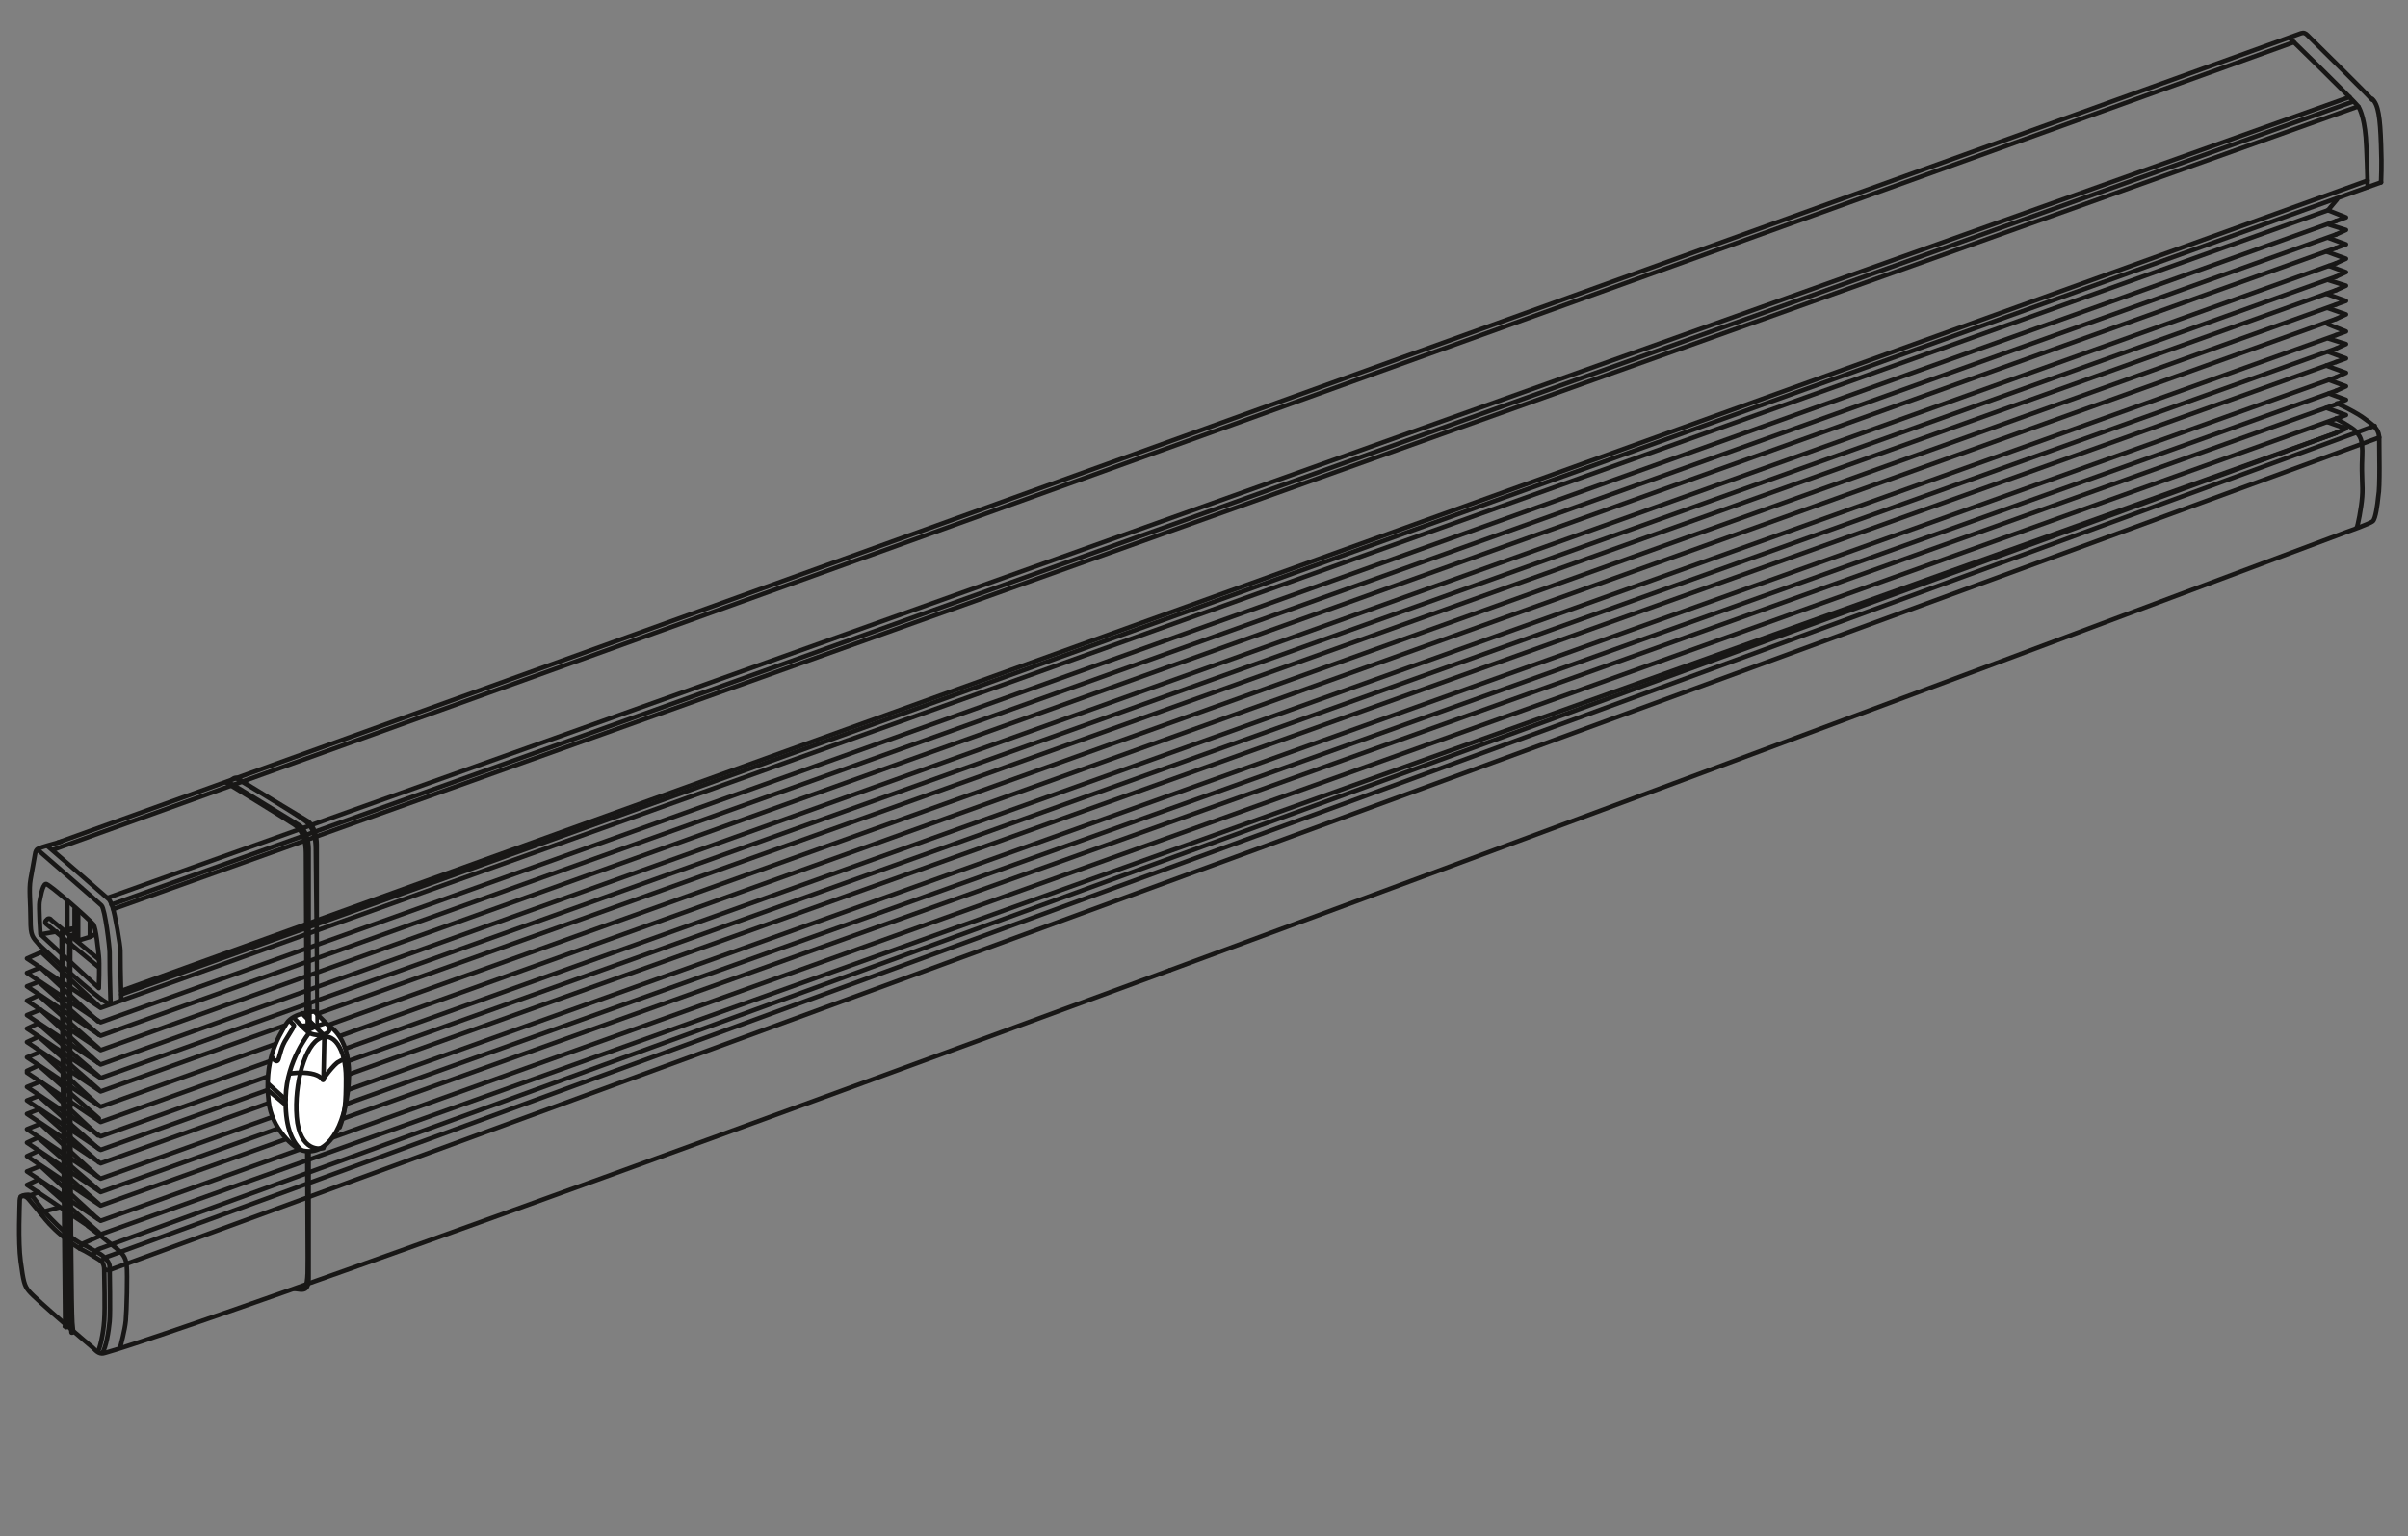 <?xml version="1.0" encoding="utf-8"?>
<!-- Generator: $$$/GeneralStr/196=Adobe Illustrator 27.6.0, SVG Export Plug-In . SVG Version: 6.00 Build 0)  -->
<svg version="1.1" id="Ebene_2_1_" xmlns="http://www.w3.org/2000/svg" xmlns:xlink="http://www.w3.org/1999/xlink" x="0px" y="0px"
	 width="268px" height="171px" viewBox="0 0 268 171" enable-background="new 0 0 268 171" xml:space="preserve">
<rect x="0" y="0" width="268" height="171" fill="#808080" stroke="none"/>
<g display="none">
	<g display="inline">
		
			<path fill="none" stroke="#181716" stroke-width="0.5" stroke-linecap="round" stroke-linejoin="round" stroke-miterlimit="10" d="
			M259.6,14.3"/>
	</g>
	<g display="inline">
		<g>
			
				<path fill="none" stroke="#181716" stroke-width="0.5" stroke-linecap="round" stroke-linejoin="round" stroke-miterlimit="10" d="
				M8.2,101.7"/>
		</g>
		
			<path fill="none" stroke="#181716" stroke-width="0.5" stroke-linecap="round" stroke-linejoin="round" stroke-miterlimit="10" d="
			M15.6,101.8"/>
	</g>
	
		<path display="inline" fill="none" stroke="#181716" stroke-width="0.5" stroke-linecap="round" stroke-linejoin="round" stroke-miterlimit="10" d="
		M11.2,108.1c0.1,1.9,0.1,4.5,0.1,4.8"/>
	
		<path display="inline" fill="none" stroke="#181716" stroke-width="0.5" stroke-linecap="round" stroke-linejoin="round" stroke-miterlimit="10" d="
		M3.4,106.9c-0.8-0.9-1-1-1-2.8s0-2.2,0-3.4c0-1.2,0.6-2.2,0.7-2.7c0.2-1,0.4-0.6,0.4-0.6c-0.5-0.5-1-1-0.4-1.1s2.8-0.9,2.8-0.9"/>
	
		<path display="inline" fill="none" stroke="#181716" stroke-width="0.5" stroke-linecap="round" stroke-linejoin="round" stroke-miterlimit="10" d="
		M261.5,13.6c-0.4-0.6-7.6-7.6-7.6-7.6"/>
	
		<path display="inline" fill="none" stroke="#181716" stroke-width="0.5" stroke-linecap="round" stroke-linejoin="round" stroke-miterlimit="10" d="
		M263.1,13.3c0,0,0.8,2,0.9,4.6s0,3.8,0,4.2"/>
	
		<path display="inline" fill="none" stroke="#181716" stroke-width="0.5" stroke-linecap="round" stroke-linejoin="round" stroke-miterlimit="10" d="
		M261.5,13.6c0,0,0.7,2.1,0.8,3.4c0.1,1.3,0.2,4.5,0.2,5.5"/>
	
		<path display="inline" fill="none" stroke="#181716" stroke-width="0.5" stroke-linecap="round" stroke-linejoin="round" stroke-miterlimit="10" d="
		M11.3,113.1c0,0,0.2,0.3,0.7,0.1"/>
	
		<path display="inline" fill="none" stroke="#181716" stroke-width="0.5" stroke-linecap="round" stroke-linejoin="round" stroke-miterlimit="10" d="
		M5.4,95.6L255.1,5.4c0.3-0.1,0.5,0,0.7,0.2l7.7,6.9c0,0,0.3,0.5-0.3,0.7c-0.6,0.2-1.4,0.5-1.7,0.5"/>
	
		<line display="inline" fill="none" stroke="#181716" stroke-width="0.5" stroke-linecap="round" stroke-linejoin="round" stroke-miterlimit="10" x1="17.1" y1="92" x2="254.3" y2="6.4"/>
	
		<line display="inline" fill="none" stroke="#181716" stroke-width="0.5" stroke-linecap="round" stroke-linejoin="round" stroke-miterlimit="10" x1="24" y1="98.7" x2="263.1" y2="12.2"/>
	
		<line display="inline" fill="none" stroke="#181716" stroke-width="0.5" stroke-linecap="round" stroke-linejoin="round" stroke-miterlimit="10" x1="24.1" y1="99.2" x2="261.3" y2="13.6"/>
	
		<line display="inline" fill="none" stroke="#181716" stroke-width="0.5" stroke-linecap="round" stroke-linejoin="round" stroke-miterlimit="10" x1="260.5" y1="12.6" x2="23.7" y2="97.8"/>
	
		<line display="inline" fill="none" stroke="#181716" stroke-width="0.5" stroke-linecap="round" stroke-linejoin="round" stroke-miterlimit="10" x1="264" y1="22" x2="24.5" y2="108.2"/>
	
		<line display="inline" fill="none" stroke="#181716" stroke-width="0.5" stroke-linecap="round" stroke-linejoin="round" stroke-miterlimit="10" x1="262.5" y1="21.9" x2="24.5" y2="107.8"/>
	<g display="inline">
		<g>
			
				<path fill="none" stroke="#181716" stroke-width="0.5" stroke-linecap="round" stroke-linejoin="round" stroke-miterlimit="10" d="
				M259,48.4c0,0,1.7,0.9,2.2,1.4c0.4,0.6,0.8,0.7,0.7,2.9c-0.1,2.2,0.1,3.1,0,4.4c-0.1,1.3-0.5,3.3-0.6,3.4"/>
			
				<path fill="none" stroke="#181716" stroke-width="0.5" stroke-linecap="round" stroke-linejoin="round" stroke-miterlimit="10" d="
				M259.1,46.6c0,0,2.2,1,3.2,1.8c1.1,0.8,1.5,1.2,1.5,2.2s0.1,5.4-0.1,6.3c-0.1,1-0.3,2.5-0.6,2.8c-0.3,0.3-2.9,1.2-2.9,1.2
				c-54.9,20.6-97.7,36.5-131,48.8"/>
			<g>
				
					<path fill="none" stroke="#181716" stroke-width="0.5" stroke-linecap="round" stroke-linejoin="round" stroke-miterlimit="10" d="
					M3.7,137.1l-1.5-1.8c-0.4-0.5-1-0.5-1,0.1c0,0.4-0.2,4.6,0.1,6.8s0.4,2.7,0.9,3.3c0.7,0.9,7.1,6.3,7.1,6.3
					c0.5,0.5,0.8,0.8,1.4,0.6c1.4-0.4,12.7-3.6,118.5-42.6"/>
				
					<path fill="none" stroke="#181716" stroke-width="0.5" stroke-linecap="round" stroke-linejoin="round" stroke-miterlimit="10" d="
					M3.7,136.3l-0.9-1.2c0,0-0.2-0.3-0.6-0.4c-0.2,0-0.6,0-0.9,0.2"/>
				
					<line fill="none" stroke="#181716" stroke-width="0.5" stroke-linecap="round" stroke-linejoin="round" stroke-miterlimit="10" x1="5.6" y1="136.1" x2="4.1" y2="136.5"/>
				
					<line fill="none" stroke="#181716" stroke-width="0.5" stroke-linecap="round" stroke-linejoin="round" stroke-miterlimit="10" x1="3.3" y1="134.5" x2="2.3" y2="134.8"/>
				
					<path fill="none" stroke="#181716" stroke-width="0.5" stroke-linecap="round" stroke-linejoin="round" stroke-miterlimit="10" d="
					M6.2,140.9"/>
				
					<path fill="none" stroke="#181716" stroke-width="0.5" stroke-linecap="round" stroke-linejoin="round" stroke-miterlimit="10" d="
					M6.4,144.9"/>
				
					<path fill="none" stroke="#181716" stroke-width="0.5" stroke-linecap="round" stroke-linejoin="round" stroke-miterlimit="10" d="
					M7.9,140.8c0.5,0.2,1.8,1,2.1,1.2s0.6,0.4,0.6,1.2c0,0.9,0.1,4.1,0,5.6s-0.5,3.2-0.7,3.4"/>
				
					<path fill="none" stroke="#181716" stroke-width="0.5" stroke-linecap="round" stroke-linejoin="round" stroke-miterlimit="10" d="
					M3.7,136.3c0,0,2.9,3.4,4.9,4.1c0,0,1,0.6,1.4,0.8s1.1,0.8,1.2,1.4c0,0.7,0.1,5.2,0,6.2c-0.1,1.1-0.4,2.9-0.8,3.5"/>
				
					<path fill="none" stroke="#181716" stroke-width="0.5" stroke-linecap="round" stroke-linejoin="round" stroke-miterlimit="10" d="
					M8.8,138.2c0,0,2.6,2,3.2,2.5s1,0.9,1.1,1.9s0,5-0.1,6.1s-0.6,2.9-0.6,2.9"/>
				
					<path fill="none" stroke="#181716" stroke-width="0.5" stroke-linecap="round" stroke-linejoin="round" stroke-miterlimit="10" d="
					M9.4,141.5c0,0,0.1-0.6,0.7-0.8C10.7,140.6,259,49.9,259,49.9"/>
				
					<path fill="none" stroke="#181716" stroke-width="0.5" stroke-linecap="round" stroke-linejoin="round" stroke-miterlimit="10" d="
					M261,47.5"/>
				
					<path fill="none" stroke="#181716" stroke-width="0.5" stroke-linecap="round" stroke-linejoin="round" stroke-miterlimit="10" d="
					M3.7,136.5c-0.4,0.2-0.2,0.2-0.2,0.2s1.2,2,4.4,4c0,0,0-0.2,0.2-0.4c0.3-0.3,0.2-0.2,0.2-0.2l2-0.9"/>
				
					<path fill="none" stroke="#181716" stroke-width="0.5" stroke-linecap="round" stroke-linejoin="round" stroke-miterlimit="10" d="
					M10.3,142.1c0,0,0.2-0.4,0.9-0.6c0.7-0.2,252.1-92.4,252.1-92.4"/>
				
					<path fill="none" stroke="#181716" stroke-width="0.5" stroke-linecap="round" stroke-linejoin="round" stroke-miterlimit="10" d="
					M10.7,143.1c0,0,0.2,0.2,0.7,0s252.4-92.6,252.4-92.6"/>
				
					<path fill="none" stroke="#181716" stroke-width="0.5" stroke-linecap="round" stroke-linejoin="round" stroke-miterlimit="10" d="
					M9.8,135.6"/>
			</g>
		</g>
		<g>
			<g>
				
					<path fill="none" stroke="#181716" stroke-width="0.5" stroke-linecap="round" stroke-linejoin="round" stroke-miterlimit="10" d="
					M1.5,136.7"/>
				
					<path fill="none" stroke="#181716" stroke-width="0.5" stroke-linecap="round" stroke-linejoin="round" stroke-miterlimit="10" d="
					M1.5,136.7"/>
			</g>
		</g>
	</g>
	<g display="inline">
		
			<path fill="none" stroke="#181716" stroke-width="0.5" stroke-linecap="round" stroke-linejoin="round" stroke-miterlimit="10" d="
			M250,10.1"/>
		
			<path fill="none" stroke="#181716" stroke-width="0.5" stroke-linecap="round" stroke-linejoin="round" stroke-miterlimit="10" d="
			M258.3,10.8"/>
		
			<path fill="none" stroke="#181716" stroke-width="0.5" stroke-linecap="round" stroke-linejoin="round" stroke-miterlimit="10" d="
			M255.8,11.1"/>
		
			<path fill="none" stroke="#181716" stroke-width="0.5" stroke-linecap="round" stroke-linejoin="round" stroke-miterlimit="10" d="
			M256.6,11.1"/>
		
			<path fill="none" stroke="#181716" stroke-width="0.5" stroke-linecap="round" stroke-linejoin="round" stroke-miterlimit="10" d="
			M257.5,11.1"/>
		
			<path fill="none" stroke="#181716" stroke-width="0.5" stroke-linecap="round" stroke-linejoin="round" stroke-miterlimit="10" d="
			M258.2,10.9"/>
	</g>
	<g display="inline">
		<g>
			
				<polyline fill="none" stroke="#181716" stroke-width="0.5" stroke-linecap="round" stroke-linejoin="round" stroke-miterlimit="10" points="
				2,120.9 3.3,120.3 10,126.2 			"/>
			
				<path fill="none" stroke="#181716" stroke-width="0.5" stroke-linecap="round" stroke-linejoin="round" stroke-miterlimit="10" d="
				M259,37.2"/>
			
				<polyline fill="none" stroke="#181716" stroke-width="0.5" stroke-linecap="round" stroke-linejoin="round" stroke-miterlimit="10" points="
				259,35.7 10.2,124.9 2,119.4 3.5,118.8 			"/>
			
				<polyline fill="none" stroke="#181716" stroke-width="0.5" stroke-linecap="round" stroke-linejoin="round" stroke-miterlimit="10" points="
				259,34 10.2,123.2 2,117.7 3.3,117.2 10,123 			"/>
			
				<polyline fill="none" stroke="#181716" stroke-width="0.5" stroke-linecap="round" stroke-linejoin="round" stroke-miterlimit="10" points="
				259,32.5 10.2,121.7 2,116.2 3.3,115.6 			"/>
			
				<line fill="none" stroke="#181716" stroke-width="0.5" stroke-linecap="round" stroke-linejoin="round" stroke-miterlimit="10" x1="3.5" y1="118.8" x2="9.9" y2="124.7"/>
			
				<line fill="none" stroke="#181716" stroke-width="0.5" stroke-linecap="round" stroke-linejoin="round" stroke-miterlimit="10" x1="3.3" y1="115.7" x2="10" y2="121.6"/>
			
				<polyline fill="none" stroke="#181716" stroke-width="0.5" stroke-linecap="round" stroke-linejoin="round" stroke-miterlimit="10" points="
				259,31 10.2,120.2 2,114.7 3.5,114.1 			"/>
			
				<polyline fill="none" stroke="#181716" stroke-width="0.5" stroke-linecap="round" stroke-linejoin="round" stroke-miterlimit="10" points="
				259,29.4 10.2,118.6 2,113.1 3.3,112.5 10,118.4 			"/>
			
				<polyline fill="none" stroke="#181716" stroke-width="0.5" stroke-linecap="round" stroke-linejoin="round" stroke-miterlimit="10" points="
				259,27.8 10.2,117 2,111.5 3.3,111.1 			"/>
			
				<line fill="none" stroke="#181716" stroke-width="0.5" stroke-linecap="round" stroke-linejoin="round" stroke-miterlimit="10" x1="3.5" y1="114.1" x2="9.9" y2="120"/>
			
				<line fill="none" stroke="#181716" stroke-width="0.5" stroke-linecap="round" stroke-linejoin="round" stroke-miterlimit="10" x1="3.3" y1="111" x2="10" y2="116.9"/>
			
				<polyline fill="none" stroke="#181716" stroke-width="0.5" stroke-linecap="round" stroke-linejoin="round" stroke-miterlimit="10" points="
				259,26.3 10.2,115.6 2,110.1 3.5,109.5 			"/>
			
				<polyline fill="none" stroke="#181716" stroke-width="0.5" stroke-linecap="round" stroke-linejoin="round" stroke-miterlimit="10" points="
				10,113.7 3.6,107.7 2,108.4 10.2,113.9 258.1,25.2 			"/>
			
				<polyline fill="none" stroke="#181716" stroke-width="0.5" stroke-linecap="round" stroke-linejoin="round" stroke-miterlimit="10" points="
				259,26.3 260.1,25.9 258.1,25.2 259.1,23.9 			"/>
			
				<polyline fill="none" stroke="#181716" stroke-width="0.5" stroke-linecap="round" stroke-linejoin="round" stroke-miterlimit="10" points="
				259,27.8 260.1,27.4 258.2,26.7 			"/>
			
				<polyline fill="none" stroke="#181716" stroke-width="0.5" stroke-linecap="round" stroke-linejoin="round" stroke-miterlimit="10" points="
				259,29.4 260.1,28.9 258.2,28.2 			"/>
			
				<polyline fill="none" stroke="#181716" stroke-width="0.5" stroke-linecap="round" stroke-linejoin="round" stroke-miterlimit="10" points="
				259,31 260.1,30.6 257.9,29.8 			"/>
			
				<polyline fill="none" stroke="#181716" stroke-width="0.5" stroke-linecap="round" stroke-linejoin="round" stroke-miterlimit="10" points="
				259,32.5 260.1,32 258.2,31.3 			"/>
			
				<polyline fill="none" stroke="#181716" stroke-width="0.5" stroke-linecap="round" stroke-linejoin="round" stroke-miterlimit="10" points="
				259,34 260.1,33.5 258.2,32.9 			"/>
			
				<polyline fill="none" stroke="#181716" stroke-width="0.5" stroke-linecap="round" stroke-linejoin="round" stroke-miterlimit="10" points="
				259,35.7 260.1,35.2 257.9,34.4 			"/>
			
				<polyline fill="none" stroke="#181716" stroke-width="0.5" stroke-linecap="round" stroke-linejoin="round" stroke-miterlimit="10" points="
				259,37.2 260.1,36.7 258.1,36 			"/>
			
				<line fill="none" stroke="#181716" stroke-width="0.5" stroke-linecap="round" stroke-linejoin="round" stroke-miterlimit="10" x1="3.5" y1="109.5" x2="9.9" y2="115.4"/>
			
				<path fill="none" stroke="#181716" stroke-width="0.5" stroke-linecap="round" stroke-linejoin="round" stroke-miterlimit="10" d="
				M3.4,106.9c0,0,6.7,5.9,7.7,6.1"/>
			
				<path fill="none" stroke="#181716" stroke-width="0.5" stroke-linecap="round" stroke-linejoin="round" stroke-miterlimit="10" d="
				M151.1,52.1"/>
		</g>
	</g>
	<g display="inline">
		<g>
			
				<polyline fill="none" stroke="#181716" stroke-width="0.5" stroke-linecap="round" stroke-linejoin="round" stroke-miterlimit="10" points="
				259,49.9 10.2,139.1 2,133.6 3.3,133 10,138.9 			"/>
			
				<polyline fill="none" stroke="#181716" stroke-width="0.5" stroke-linecap="round" stroke-linejoin="round" stroke-miterlimit="10" points="
				259,48.4 10.2,137.6 2,132.1 3.5,131.5 			"/>
			
				<polyline fill="none" stroke="#181716" stroke-width="0.5" stroke-linecap="round" stroke-linejoin="round" stroke-miterlimit="10" points="
				259,46.7 10.2,135.9 2,130.4 3.3,129.8 10,135.7 			"/>
			
				<polyline fill="none" stroke="#181716" stroke-width="0.5" stroke-linecap="round" stroke-linejoin="round" stroke-miterlimit="10" points="
				259,45.2 10.2,134.4 2,128.9 3.3,128.3 			"/>
			
				<line fill="none" stroke="#181716" stroke-width="0.5" stroke-linecap="round" stroke-linejoin="round" stroke-miterlimit="10" x1="3.5" y1="131.5" x2="9.9" y2="137.4"/>
			
				<line fill="none" stroke="#181716" stroke-width="0.5" stroke-linecap="round" stroke-linejoin="round" stroke-miterlimit="10" x1="3.3" y1="128.4" x2="10" y2="134.3"/>
			
				<polyline fill="none" stroke="#181716" stroke-width="0.5" stroke-linecap="round" stroke-linejoin="round" stroke-miterlimit="10" points="
				259,43.7 10.2,132.9 2,127.4 3.5,126.8 			"/>
			
				<polyline fill="none" stroke="#181716" stroke-width="0.5" stroke-linecap="round" stroke-linejoin="round" stroke-miterlimit="10" points="
				259,42 10.2,131.3 2,125.8 3.3,125.2 10,131.1 			"/>
			
				<polyline fill="none" stroke="#181716" stroke-width="0.5" stroke-linecap="round" stroke-linejoin="round" stroke-miterlimit="10" points="
				259,40.5 10.2,129.7 2,124.2 3.3,123.7 			"/>
			
				<line fill="none" stroke="#181716" stroke-width="0.5" stroke-linecap="round" stroke-linejoin="round" stroke-miterlimit="10" x1="3.5" y1="126.8" x2="9.9" y2="132.7"/>
			
				<line fill="none" stroke="#181716" stroke-width="0.5" stroke-linecap="round" stroke-linejoin="round" stroke-miterlimit="10" x1="3.3" y1="123.7" x2="10" y2="129.6"/>
			
				<polyline fill="none" stroke="#181716" stroke-width="0.5" stroke-linecap="round" stroke-linejoin="round" stroke-miterlimit="10" points="
				259,39 10.2,128.3 2,122.8 3.5,122.2 			"/>
			
				<polyline fill="none" stroke="#181716" stroke-width="0.5" stroke-linecap="round" stroke-linejoin="round" stroke-miterlimit="10" points="
				2,121.1 10.2,126.6 259,37.2 			"/>
			
				<path fill="none" stroke="#181716" stroke-width="0.5" stroke-linecap="round" stroke-linejoin="round" stroke-miterlimit="10" d="
				M10,126.4"/>
			
				<polyline fill="none" stroke="#181716" stroke-width="0.5" stroke-linecap="round" stroke-linejoin="round" stroke-miterlimit="10" points="
				259,39 260.1,38.6 258.1,37.9 			"/>
			
				<polyline fill="none" stroke="#181716" stroke-width="0.5" stroke-linecap="round" stroke-linejoin="round" stroke-miterlimit="10" points="
				259,40.5 260.1,40.1 258.2,39.4 			"/>
			
				<polyline fill="none" stroke="#181716" stroke-width="0.5" stroke-linecap="round" stroke-linejoin="round" stroke-miterlimit="10" points="
				259,42 260.1,41.6 258.2,40.9 			"/>
			
				<polyline fill="none" stroke="#181716" stroke-width="0.5" stroke-linecap="round" stroke-linejoin="round" stroke-miterlimit="10" points="
				259,43.7 260.1,43.3 257.9,42.5 			"/>
			
				<polyline fill="none" stroke="#181716" stroke-width="0.5" stroke-linecap="round" stroke-linejoin="round" stroke-miterlimit="10" points="
				259,45.2 260.1,44.7 258.2,44 			"/>
			
				<polyline fill="none" stroke="#181716" stroke-width="0.5" stroke-linecap="round" stroke-linejoin="round" stroke-miterlimit="10" points="
				259,46.7 260.1,46.2 258.2,45.6 			"/>
			
				<polyline fill="none" stroke="#181716" stroke-width="0.5" stroke-linecap="round" stroke-linejoin="round" stroke-miterlimit="10" points="
				259,48.4 260.1,47.9 257.9,47.1 			"/>
			
				<polyline fill="none" stroke="#181716" stroke-width="0.5" stroke-linecap="round" stroke-linejoin="round" stroke-miterlimit="10" points="
				259,49.9 260.1,49.4 258.1,48.7 			"/>
			
				<line fill="none" stroke="#181716" stroke-width="0.5" stroke-linecap="round" stroke-linejoin="round" stroke-miterlimit="10" x1="3.5" y1="122.2" x2="9.9" y2="128.1"/>
			
				<path fill="none" stroke="#181716" stroke-width="0.5" stroke-linecap="round" stroke-linejoin="round" stroke-miterlimit="10" d="
				M151.1,64.8"/>
		</g>
	</g>
	<g display="inline">
		<g>
			<g>
				<g>
					
						<path fill="none" stroke="#181716" stroke-width="0.5" stroke-linecap="round" stroke-linejoin="round" stroke-miterlimit="10" d="
						M106.5,153"/>
				</g>
			</g>
			<g>
				<g>
					
						<path fill="none" stroke="#181716" stroke-width="0.5" stroke-linecap="round" stroke-linejoin="round" stroke-miterlimit="10" d="
						M106.5,165.7"/>
				</g>
			</g>
		</g>
		<g>
			<path fill="#181716" d="M23.8,88.7c0,0,0.5-0.8,1.2-0.3c0.7,0.4,11,7.1,11.5,7.4c0.8,0.6,1.1,1.9,1.1,2.8s0,43,0,43.9
				s-0.2,1.6-1.2,1.5s-1.2-0.2-1.2-0.2s1.6-0.2,1.7-0.9s0.1-1,0.1-2.7c0-1.8-0.2-39.8-0.2-40.7c0-0.9,0-2.5-1.2-3.3
				s-11.3-7.4-11.3-7.4L23.8,88.7z"/>
			<g>
				<g>
					
						<path fill="#FFFFFF" stroke="#181716" stroke-width="0.5" stroke-linecap="round" stroke-linejoin="round" stroke-miterlimit="10" d="
						M38.1,116.8l1.6,1.6c0,0,2.6,1.3,2.2,6.4c-0.4,5.1-2.4,8-5,7.5c-1.1-0.2-3.6-2.5-3.9-5.5c-0.5-4.5,0.9-6.9,2-8.7
						C35.7,116.9,38.1,116.8,38.1,116.8"/>
					
						<path fill="none" stroke="#181716" stroke-width="0.5" stroke-linecap="round" stroke-linejoin="round" stroke-miterlimit="10" d="
						M35.7,117.4c0,0,1,1.1,1.6,1.6s2.6,0.5,2.4-0.6"/>
					
						<path fill="none" stroke="#181716" stroke-width="0.5" stroke-linecap="round" stroke-linejoin="round" stroke-miterlimit="10" d="
						M37.5,119.2c0,0-2.5,3.1-2.6,7.1c-0.1,3.1,0.6,4.9,1.7,5.9"/>
					
						<line fill="none" stroke="#181716" stroke-width="0.5" stroke-linecap="round" stroke-linejoin="round" stroke-miterlimit="10" x1="32.9" y1="124.9" x2="34.8" y2="126.6"/>
					
						<line fill="none" stroke="#181716" stroke-width="0.5" stroke-linecap="round" stroke-linejoin="round" stroke-miterlimit="10" x1="33" y1="125.6" x2="34.8" y2="127.2"/>
					
						<path fill="none" stroke="#181716" stroke-width="0.5" stroke-linecap="round" stroke-linejoin="round" stroke-miterlimit="10" d="
						M33.3,121.9c0,0,0.5,0.8,0.7,0.2c0.2-0.6,0.3-1.4,0.9-2.3c0.6-1,0.9-1.4,0.8-1.5c-0.1-0.1-0.4-0.4-0.4-0.4"/>
					
						<path fill="none" stroke="#181716" stroke-width="0.5" stroke-linecap="round" stroke-linejoin="round" stroke-miterlimit="10" d="
						M39,131.9c0,0-2.3,0.7-2.9-2.8c-0.5-3.5,0.6-8.2,2.3-9.3c1.7-1.1,3.1,1.1,3.1,4.3c0,2.9-0.1,3.9-0.7,5.5"/>
					
						<path fill="none" stroke="#181716" stroke-width="0.5" stroke-linecap="round" stroke-linejoin="round" stroke-miterlimit="10" d="
						M35.3,123.7c0,0,1.3-0.2,2.3,0c1.1,0.2,1.3,0.7,1.3,0.7s1.3-1.8,1.8-2c0.5-0.3,0.8-0.4,0.8-0.4"/>
					
						<line fill="none" stroke="#181716" stroke-width="0.5" stroke-linecap="round" stroke-linejoin="round" stroke-miterlimit="10" x1="39.1" y1="119.6" x2="39" y2="124.3"/>
					
						<line fill="none" stroke="#181716" stroke-width="0.5" stroke-linecap="round" stroke-linejoin="round" stroke-miterlimit="10" x1="36.6" y1="117" x2="38" y2="118.4"/>
					
						<line fill="none" stroke="#181716" stroke-width="0.5" stroke-linecap="round" stroke-linejoin="round" stroke-miterlimit="10" x1="36.6" y1="118.4" x2="37.9" y2="118.3"/>
					
						<line fill="none" stroke="#181716" stroke-width="0.5" stroke-linecap="round" stroke-linejoin="round" stroke-miterlimit="10" x1="37.2" y1="118.9" x2="38.1" y2="118.4"/>
					
						<line fill="none" stroke="#181716" stroke-width="0.5" stroke-linecap="round" stroke-linejoin="round" stroke-miterlimit="10" x1="38.1" y1="118.4" x2="38.9" y2="119.3"/>
					
						<line fill="none" stroke="#181716" stroke-width="0.5" stroke-linecap="round" stroke-linejoin="round" stroke-miterlimit="10" x1="38.3" y1="118.4" x2="39.2" y2="118"/>
				</g>
			</g>
			<rect x="37" y="115.6" fill="#181716" width="0.7" height="2.8"/>
			<path fill="#181716" d="M38.1,118.3c0-1.8-0.2-18.4-0.2-19.3s0-2.5-1.2-3.3c-1.2-0.9-11.3-7.4-11.3-7.4h-0.6c0,0,0.5-0.8,1.2-0.3
				c0.7,0.4,11,7.1,11.5,7.4c0.8,0.6,1.1,1.9,1.1,2.8c0,1,0,19.2,0,20.1"/>
		</g>
	</g>
	<g display="inline">
		<g>
			<g>
				
					<path fill="none" stroke="#181716" stroke-width="0.5" stroke-linecap="round" stroke-linejoin="round" stroke-miterlimit="10" d="
					M9.4,104.7"/>
			</g>
			
				<path fill="none" stroke="#181716" stroke-width="0.5" stroke-linecap="round" stroke-linejoin="round" stroke-miterlimit="10" d="
				M3.2,97"/>
			
				<path fill="none" stroke="#181716" stroke-width="0.5" stroke-linecap="round" stroke-linejoin="round" stroke-miterlimit="10" d="
				M11.1,103.3"/>
			
				<path fill="none" stroke="#181716" stroke-width="0.5" stroke-linecap="round" stroke-linejoin="round" stroke-miterlimit="10" d="
				M11.1,104"/>
			
				<path fill="none" stroke="#181716" stroke-width="0.5" stroke-linecap="round" stroke-linejoin="round" stroke-miterlimit="10" d="
				M11.3,109.7"/>
			
				<path fill="none" stroke="#181716" stroke-width="0.5" stroke-linecap="round" stroke-linejoin="round" stroke-miterlimit="10" d="
				M10.6,102.9"/>
			
				<path fill="none" stroke="#181716" stroke-width="0.5" stroke-linecap="round" stroke-linejoin="round" stroke-miterlimit="10" d="
				M21.1,109.5"/>
			
				<path fill="none" stroke="#181716" stroke-width="0.5" stroke-linecap="round" stroke-linejoin="round" stroke-miterlimit="10" d="
				M11.3,112.5"/>
			<g>
				<g>
					
						<path fill="none" stroke="#181716" stroke-width="0.5" stroke-linecap="round" stroke-linejoin="round" stroke-miterlimit="10" d="
						M18.8,148.1"/>
					
						<path fill="none" stroke="#181716" stroke-width="0.5" stroke-linecap="round" stroke-linejoin="round" stroke-miterlimit="10" d="
						M8.8,246.5"/>
					
						<path fill="none" stroke="#181716" stroke-width="0.5" stroke-linecap="round" stroke-linejoin="round" stroke-miterlimit="10" d="
						M17.8,148.5"/>
					<g>
						
							<path fill="none" stroke="#181716" stroke-width="0.5" stroke-linecap="round" stroke-linejoin="round" stroke-miterlimit="10" d="
							M18.6,135"/>
						
							<path fill="none" stroke="#181716" stroke-width="0.5" stroke-linecap="round" stroke-linejoin="round" stroke-miterlimit="10" d="
							M20.7,136.7"/>
						
							<path fill="none" stroke="#181716" stroke-width="0.5" stroke-linecap="round" stroke-linejoin="round" stroke-miterlimit="10" d="
							M21.4,138"/>
					</g>
				</g>
			</g>
			<g>
				
					<path fill="none" stroke="#181716" stroke-width="0.5" stroke-linecap="round" stroke-linejoin="round" stroke-miterlimit="10" d="
					M11.5,93.9l0.4-0.6c0,0,3.9-1.5,4.2-1.6s0.7,0.1,1,0.3c0.3,0.3,1.8,1.1,4.4,3.5s2.2,2.3,2.4,2.5c0.3,0.2,0.2,0.7-0.2,0.8
					C23.3,99,22,99.4,22,99.4"/>
				
					<path fill="none" stroke="#181716" stroke-width="0.5" stroke-linecap="round" stroke-linejoin="round" stroke-miterlimit="10" d="
					M11.9,94.3l0.5-0.7c0,0,1.3-0.3,2-0.7c0.8-0.3,1.9-0.7,1.9-0.7s1.5,0.7,3.8,2.8c2.2,2.1,2.7,2.4,2.9,3c0.1,0.6-1.6,0.8-1.6,0.8
					s0.7,0.6,0.9,1.8c0.2,1.2,0.7,3,0.8,4.5c0.1,1.4,0.3,2-0.4,2.3c-0.7,0.3-1.6,0.6-1.6,0.6"/>
				
					<path fill="none" stroke="#181716" stroke-width="0.5" stroke-linecap="round" stroke-linejoin="round" stroke-miterlimit="10" d="
					M3,96.6l2,1.6l6.3,5.1c0,0-0.6,1.7-0.4,2.8c0.1,1.1,0.4,2.5,0.4,4s0,2.2,0,2.2l9.7-3.6"/>
				
					<path fill="none" stroke="#181716" stroke-width="0.5" stroke-linecap="round" stroke-linejoin="round" stroke-miterlimit="10" d="
					M7.8,95.2c0,0,0,0-0.7,0.3s-1,1.3-1.1,1.8c-0.1,0.7-0.9,1.1-1.3,0.9"/>
				
					<path fill="none" stroke="#181716" stroke-width="0.5" stroke-linecap="round" stroke-linejoin="round" stroke-miterlimit="10" d="
					M6.5,99.5v-0.8c0,0,2.6-2.4,2.6-3.1"/>
				
					<line fill="none" stroke="#181716" stroke-width="0.5" stroke-linecap="round" stroke-linejoin="round" stroke-miterlimit="10" x1="7.5" y1="95.3" x2="7.5" y2="97.6"/>
				
					<path fill="none" stroke="#181716" stroke-width="0.5" stroke-linecap="round" stroke-linejoin="round" stroke-miterlimit="10" d="
					M21,107.9c0,0-7.7,2.7-8.1,2.9c-0.3,0.1-1.5,0.1-1.7-0.5"/>
				
					<path fill="none" stroke="#181716" stroke-width="0.5" stroke-linecap="round" stroke-linejoin="round" stroke-miterlimit="10" d="
					M7.5,94.8c0,0,1.8,1.7,1.6,0.6s-0.2-1.1-0.2-1.1l1.9-0.7c0,0,0.3,0.2,0.6,0.4c0.5,0.3,1.1,0.6,1.4,0.6c0.5,0,2.2,0.4,1.8,1.4
					c0,0-1.2,0.8-1.4,2s1.5,0.9,2.7,0.3c1.3-0.6,2-1.2,1.4-2.4c-0.6-1.2-2.5-3.2-2.5-3.2v0.8c0,0,2.7,3.1,2.5,3.8"/>
				
					<line fill="none" stroke="#181716" stroke-width="0.5" stroke-linecap="round" stroke-linejoin="round" stroke-miterlimit="10" x1="13.1" y1="93.5" x2="13.1" y2="94.4"/>
				
					<line fill="none" stroke="#181716" stroke-width="0.5" stroke-linecap="round" stroke-linejoin="round" stroke-miterlimit="10" x1="14.1" y1="93.2" x2="14.1" y2="95"/>
				
					<path fill="none" stroke="#181716" stroke-width="0.5" stroke-linecap="round" stroke-linejoin="round" stroke-miterlimit="10" d="
					M14.6,96c0,0,0.6-0.7,1.6-0.7"/>
				
					<path fill="none" stroke="#181716" stroke-width="0.5" stroke-linecap="round" stroke-linejoin="round" stroke-miterlimit="10" d="
					M14.6,96.3v0.3c0,0-0.6,0.4,0.2,0.7c0.8,0.3,1.8,0.3,2.3,0.2"/>
				
					<path fill="none" stroke="#181716" stroke-width="0.5" stroke-linecap="round" stroke-linejoin="round" stroke-miterlimit="10" d="
					M17.2,97c0,0-1.7,0.2-1.7-0.3s1.2-0.6,1.2-0.6"/>
				
					<path fill="none" stroke="#181716" stroke-width="0.5" stroke-linecap="round" stroke-linejoin="round" stroke-miterlimit="10" d="
					M14.6,96.6c0,0,0.9-1,1.9-1"/>
				
					<path fill="none" stroke="#181716" stroke-width="0.5" stroke-linecap="round" stroke-linejoin="round" stroke-miterlimit="10" d="
					M13.3,98.7c0,0,0.3-1.5,1.1-1.5"/>
				
					<line fill="none" stroke="#181716" stroke-width="0.5" stroke-linecap="round" stroke-linejoin="round" stroke-miterlimit="10" x1="14.1" y1="98.7" x2="14.1" y2="97.3"/>
				
					<line fill="none" stroke="#181716" stroke-width="0.5" stroke-linecap="round" stroke-linejoin="round" stroke-miterlimit="10" x1="15" y1="98.6" x2="15" y2="97.5"/>
				
					<line fill="none" stroke="#181716" stroke-width="0.5" stroke-linecap="round" stroke-linejoin="round" stroke-miterlimit="10" x1="15.7" y1="98.4" x2="15.7" y2="97.6"/>
				<g>
					
						<path fill="none" stroke="#181716" stroke-width="0.5" stroke-linecap="round" stroke-linejoin="round" stroke-miterlimit="10" d="
						M9.8,99.7c0,0.2-0.3,0.3-0.6,0.3c-0.4,0-0.6-0.1-0.6-0.3c0-0.2,0.3-0.3,0.6-0.3C9.5,99.3,9.8,99.5,9.8,99.7z"/>
					
						<path fill="none" stroke="#181716" stroke-width="0.5" stroke-linecap="round" stroke-linejoin="round" stroke-miterlimit="10" d="
						M8.5,99.7c-0.2,0.2-0.3,0.8-0.3,0.8c0,0.3,0.4,0.5,0.9,0.5s0.9-0.2,0.9-0.5s-0.3-0.8-0.3-0.8"/>
				</g>
				<g>
					
						<path fill="none" stroke="#181716" stroke-width="0.5" stroke-linecap="round" stroke-linejoin="round" stroke-miterlimit="10" d="
						M12.6,95.2c0,0.1-0.2,0.3-0.5,0.3s-0.5-0.1-0.5-0.3c0-0.1,0.2-0.3,0.5-0.3C12.4,95,12.6,95.1,12.6,95.2z"/>
					
						<path fill="none" stroke="#181716" stroke-width="0.5" stroke-linecap="round" stroke-linejoin="round" stroke-miterlimit="10" d="
						M11.6,95.2c-0.2,0.2-0.3,0.7-0.3,0.7c0,0.2,0.4,0.4,0.8,0.4c0.4,0,0.8-0.2,0.8-0.4c0-0.2-0.3-0.7-0.3-0.7"/>
				</g>
				<g>
					
						<path fill="none" stroke="#181716" stroke-width="0.5" stroke-linecap="round" stroke-linejoin="round" stroke-miterlimit="10" d="
						M22,96.9c0,0.1-0.2,0.3-0.5,0.3S21,97.1,21,96.9c0-0.1,0.2-0.3,0.5-0.3S22,96.7,22,96.9z"/>
					
						<path fill="none" stroke="#181716" stroke-width="0.5" stroke-linecap="round" stroke-linejoin="round" stroke-miterlimit="10" d="
						M21,96.9c-0.2,0.2-0.3,0.7-0.3,0.7c0,0.2,0.4,0.4,0.8,0.4s0.8-0.2,0.8-0.4c0-0.2-0.3-0.7-0.3-0.7"/>
				</g>
				<g>
					
						<path fill="none" stroke="#181716" stroke-width="0.5" stroke-linecap="round" stroke-linejoin="round" stroke-miterlimit="10" d="
						M16.8,92.4c0,0.1-0.2,0.2-0.5,0.2s-0.5-0.1-0.5-0.2s0.2-0.2,0.5-0.2C16.6,92.2,16.8,92.3,16.8,92.4z"/>
					
						<path fill="none" stroke="#181716" stroke-width="0.5" stroke-linecap="round" stroke-linejoin="round" stroke-miterlimit="10" d="
						M15.9,92.4c-0.2,0.2-0.2,0.6-0.2,0.6c0,0.2,0.3,0.4,0.7,0.4s0.7-0.2,0.7-0.4c0-0.2-0.2-0.6-0.2-0.6"/>
				</g>
				
					<line fill="none" stroke="#181716" stroke-width="0.5" stroke-linecap="round" stroke-linejoin="round" stroke-miterlimit="10" x1="11.3" y1="103.3" x2="21.7" y2="99.5"/>
				
					<path fill="none" stroke="#181716" stroke-width="0.5" stroke-linecap="round" stroke-linejoin="round" stroke-miterlimit="10" d="
					M23.7,98.8c0,0,0.8,1.4,0.8,3.4c0,2.1,0,5.2,0,5.3s-3.5,1.3-3.5,1.3"/>
				
					<path fill="none" stroke="#181716" stroke-width="0.5" stroke-linecap="round" stroke-linejoin="round" stroke-miterlimit="10" d="
					M24.3,108.8c0,0,0.2-0.8,0.2-1.2"/>
				
					<line fill="none" stroke="#181716" stroke-width="0.5" stroke-linecap="round" stroke-linejoin="round" stroke-miterlimit="10" x1="22.4" y1="101.3" x2="24.3" y2="100.6"/>
				
					<path fill="none" stroke="#181716" stroke-width="0.5" stroke-linecap="round" stroke-linejoin="round" stroke-miterlimit="10" d="
					M22.3,100.3c0,0,0.2-1,0.8-1.2"/>
				
					<line fill="none" stroke="#181716" stroke-width="0.5" stroke-linecap="round" stroke-linejoin="round" stroke-miterlimit="10" x1="23.1" y1="105" x2="24.5" y2="104.4"/>
				
					<line fill="none" stroke="#181716" stroke-width="0.5" stroke-linecap="round" stroke-linejoin="round" stroke-miterlimit="10" x1="22.2" y1="105.7" x2="22.9" y2="105.4"/>
				
					<line fill="none" stroke="#181716" stroke-width="0.5" stroke-linecap="round" stroke-linejoin="round" stroke-miterlimit="10" x1="22.2" y1="106.4" x2="22.9" y2="106.1"/>
				
					<path fill="none" stroke="#181716" stroke-width="0.5" stroke-linecap="round" stroke-linejoin="round" stroke-miterlimit="10" d="
					M11.3,109.3c0,0,0.3,0.8,1.3,0.6c1-0.2,8.4-3,8.4-3"/>
				
					<path fill="none" stroke="#181716" stroke-width="0.5" stroke-linecap="round" stroke-linejoin="round" stroke-miterlimit="10" d="
					M11.2,108.3c0,0,0.7-0.2,0.9,0.7c0.2,0.9,0.1,1.8,0.1,1.8"/>
				
					<path fill="none" stroke="#181716" stroke-width="0.5" stroke-linecap="round" stroke-linejoin="round" stroke-miterlimit="10" d="
					M11.2,104.3c0,0,0.8,3.4,1,4.9"/>
				
					<polyline fill="none" stroke="#181716" stroke-width="0.5" stroke-linecap="round" stroke-linejoin="round" stroke-miterlimit="10" points="
					11.3,103.4 11.7,103.8 22,100.1 				"/>
				
					<path fill="none" stroke="#181716" stroke-width="0.5" stroke-linecap="round" stroke-linejoin="round" stroke-miterlimit="10" d="
					M11.7,103.9c0,0,0.6,1.7,0.8,3.3c0.3,1.5,0.3,2.6,0.3,2.6v1"/>
				
					<path fill="none" stroke="#181716" stroke-width="0.5" stroke-linecap="round" stroke-linejoin="round" stroke-miterlimit="10" d="
					M13.9,110.4v-0.9c0,0-0.4-2.4-0.7-3.9c-0.4-1.4-0.5-1.7-0.5-1.7l8.6-3.1c0,0,0.6,2.4,0.8,3.8c0.2,1.4,0.1,2.8,0.1,2.8"/>
				
					<path fill="none" stroke="#181716" stroke-width="0.5" stroke-linecap="round" stroke-linejoin="round" stroke-miterlimit="10" d="
					M21,106.8l0.7-0.3c0,0-0.4-4.4-1-5.5"/>
				
					<polyline fill="none" stroke="#181716" stroke-width="0.5" stroke-linecap="round" stroke-linejoin="round" stroke-miterlimit="10" points="
					12.9,104.9 14.4,105.8 14.4,104.9 16.7,106.1 13.6,107.2 				"/>
				
					<polyline fill="none" stroke="#181716" stroke-width="0.5" stroke-linecap="round" stroke-linejoin="round" stroke-miterlimit="10" points="
					15.6,102.9 16.7,103.1 16.7,106 				"/>
				
					<line fill="none" stroke="#181716" stroke-width="0.5" stroke-linecap="round" stroke-linejoin="round" stroke-miterlimit="10" x1="17.8" y1="103.1" x2="16.7" y2="103.1"/>
				
					<path fill="none" stroke="#181716" stroke-width="0.5" stroke-linecap="round" stroke-linejoin="round" stroke-miterlimit="10" d="
					M16.7,106.1c0,0,1,0,1.1-0.2c0.2-0.2,0.2-0.2,0.2-0.2V103"/>
				
					<polyline fill="none" stroke="#181716" stroke-width="0.5" stroke-linecap="round" stroke-linejoin="round" stroke-miterlimit="10" points="
					18.4,102 18.4,103.2 18.1,103.5 				"/>
				
					<path fill="none" stroke="#181716" stroke-width="0.5" stroke-linecap="round" stroke-linejoin="round" stroke-miterlimit="10" d="
					M19.2,101.8v1.7c0,0,0.1,0.5,0.4,0.5s0.3,0,0.3,0l0.9,0.8l-1.8,0.7"/>
				
					<line fill="none" stroke="#181716" stroke-width="0.5" stroke-linecap="round" stroke-linejoin="round" stroke-miterlimit="10" x1="19.9" y1="101.3" x2="19.9" y2="103.7"/>
				
					<path fill="none" stroke="#181716" stroke-width="0.5" stroke-linecap="round" stroke-linejoin="round" stroke-miterlimit="10" d="
					M19.2,103.1c0,0,0.4,0.3,0.5,0.2"/>
				
					<line fill="none" stroke="#181716" stroke-width="0.5" stroke-linecap="round" stroke-linejoin="round" stroke-miterlimit="10" x1="19.3" y1="101.9" x2="19.9" y2="101.8"/>
				
					<line fill="none" stroke="#181716" stroke-width="0.5" stroke-linecap="round" stroke-linejoin="round" stroke-miterlimit="10" x1="13.3" y1="106.2" x2="15.5" y2="105.5"/>
			</g>
			<g>
				<g>
					
						<path fill="none" stroke="#181716" stroke-width="0.5" stroke-linecap="round" stroke-linejoin="round" stroke-miterlimit="10" d="
						M15.6,112.7"/>
					
						<path fill="none" stroke="#181716" stroke-width="0.5" stroke-linecap="round" stroke-linejoin="round" stroke-miterlimit="10" d="
						M30.7,188.9"/>
				</g>
			</g>
			<g>
				<g>
					
						<path fill="none" stroke="#181716" stroke-width="0.5" stroke-linecap="round" stroke-linejoin="round" stroke-miterlimit="10" d="
						M30.7,201.6"/>
				</g>
			</g>
			<g>
				
					<path fill="none" stroke="#181716" stroke-width="0.5" stroke-linecap="round" stroke-linejoin="round" stroke-miterlimit="10" d="
					M115.9,244.3"/>
			</g>
		</g>
		<g>
			<path fill="#181716" d="M19.6,104.9c0,0,0.6-0.9-1.6-1.1l-0.1,0.6c0,0,1.1,0.1,1.1,0.5c-0.1,2-0.4,40.3-0.5,43.4v0.2
				c0,0,0.2,0.2,0.3,0.2s0.4-0.2,0.4-0.2v-0.3"/>
			<path fill="#181716" d="M18.1,105c0.1,0.6-0.5,39-0.6,42.1l-0.1,1.5c0,0,0.1,0.3,0.4,0.3s0.3-0.3,0.3-0.3l0.1-1.5
				c0.2-5.6,0.7-41.6,0.6-42.2c0,0,0.2-0.4-0.9-0.4L18.1,105z"/>
		</g>
	</g>
</g>
<g>
	<g>
		
			<path fill="none" stroke="#181716" stroke-width="0.5" stroke-linecap="round" stroke-linejoin="round" stroke-miterlimit="10" d="
			M260.6,12.6"/>
	</g>
	<g>
		<g>
			
				<path fill="none" stroke="#181716" stroke-width="0.5" stroke-linecap="round" stroke-linejoin="round" stroke-miterlimit="10" d="
				M9.2,100"/>
		</g>
		
			<path fill="none" stroke="#181716" stroke-width="0.5" stroke-linecap="round" stroke-linejoin="round" stroke-miterlimit="10" d="
			M16.6,100.1"/>
	</g>
	<path fill="none" stroke="#181716" stroke-width="0.5" stroke-linecap="round" stroke-linejoin="round" stroke-miterlimit="10" d="
		M4.4,105.2c-0.8-0.9-1-1-1-2.8c0-1.9-0.2-3.4,0-4.5c0.3-1.6,0.4-2.3,0.5-2.8c0.1-0.7,0.4-0.6,0.8-0.8c0.6-0.2,2.1-0.6,2.1-0.6"/>
	<path fill="none" stroke="#181716" stroke-width="0.5" stroke-linecap="round" stroke-linejoin="round" stroke-miterlimit="10" d="
		M262.5,11.9c-0.4-0.6-7.6-7.6-7.6-7.6"/>
	<path fill="none" stroke="#181716" stroke-width="0.5" stroke-linecap="round" stroke-linejoin="round" stroke-miterlimit="10" d="
		M264,11c0.7,0.6,0.9,2.1,1,5.1c0.1,2.6,0,3.8,0,4.2"/>
	<path fill="none" stroke="#181716" stroke-width="0.5" stroke-linecap="round" stroke-linejoin="round" stroke-miterlimit="10" d="
		M262.5,11.9c0,0,0.6,0.9,0.8,3.4c0.1,1.3,0.2,4.5,0.2,5.5"/>
	<path fill="none" stroke="#181716" stroke-width="0.5" stroke-linecap="round" stroke-linejoin="round" stroke-miterlimit="10" d="
		M262.5,11.9"/>
	<path fill="none" stroke="#181716" stroke-width="0.5" stroke-linecap="round" stroke-linejoin="round" stroke-miterlimit="10" d="
		M6.4,93.8L256.1,3.7c0.3-0.1,0.5,0,0.7,0.2c0,0,6.5,6.4,7.2,7.2"/>
	
		<line fill="none" stroke="#181716" stroke-width="0.5" stroke-linecap="round" stroke-linejoin="round" stroke-miterlimit="10" x1="5.9" y1="94.6" x2="255.3" y2="4.7"/>
	
		<line fill="none" stroke="#181716" stroke-width="0.5" stroke-linecap="round" stroke-linejoin="round" stroke-miterlimit="10" x1="12.4" y1="100.7" x2="261.9" y2="11.3"/>
	
		<line fill="none" stroke="#181716" stroke-width="0.5" stroke-linecap="round" stroke-linejoin="round" stroke-miterlimit="10" x1="12.6" y1="101.2" x2="262.3" y2="11.9"/>
	
		<line fill="none" stroke="#181716" stroke-width="0.5" stroke-linecap="round" stroke-linejoin="round" stroke-miterlimit="10" x1="261.5" y1="10.8" x2="12.1" y2="99.9"/>
	
		<line fill="none" stroke="#181716" stroke-width="0.5" stroke-linecap="round" stroke-linejoin="round" stroke-miterlimit="10" x1="265" y1="20.3" x2="13.5" y2="110.7"/>
	
		<line fill="none" stroke="#181716" stroke-width="0.5" stroke-linecap="round" stroke-linejoin="round" stroke-miterlimit="10" x1="263.5" y1="20.1" x2="13.5" y2="110.3"/>
	<g>
		<g>
			
				<path fill="none" stroke="#181716" stroke-width="0.5" stroke-linecap="round" stroke-linejoin="round" stroke-miterlimit="10" d="
				M260,46.6c0,0,1.7,0.9,2.2,1.4c0.4,0.6,0.8,0.7,0.7,2.9c-0.1,2.2,0.1,3.1,0,4.4c-0.1,1.3-0.5,3.3-0.6,3.4"/>
			
				<path fill="none" stroke="#181716" stroke-width="0.5" stroke-linecap="round" stroke-linejoin="round" stroke-miterlimit="10" d="
				M260.1,44.9c0,0,2.2,1,3.2,1.8c1.1,0.8,1.5,1.2,1.5,2.2c0,1,0.1,5.4-0.1,6.3c-0.1,1-0.3,2.5-0.6,2.8c-0.3,0.3-2.9,1.2-2.9,1.2
				c-54.9,20.6-97.7,36.5-131,48.8"/>
			<g>
				
					<path fill="none" stroke="#181716" stroke-width="0.5" stroke-linecap="round" stroke-linejoin="round" stroke-miterlimit="10" d="
					M4.7,135.3l-1.5-1.8c-0.4-0.5-1-0.5-1,0.1c0,0.4-0.2,4.6,0.1,6.8c0.3,2.2,0.4,2.7,0.9,3.3c0.7,0.9,7.1,6.3,7.1,6.3
					c0.5,0.5,0.8,0.8,1.4,0.6c1.4-0.4,12.7-3.6,118.5-42.6"/>
				
					<path fill="none" stroke="#181716" stroke-width="0.5" stroke-linecap="round" stroke-linejoin="round" stroke-miterlimit="10" d="
					M4.7,134.6l-0.9-1.2c0,0-0.2-0.3-0.6-0.4c-0.2,0-0.6,0-0.9,0.2"/>
				
					<line fill="none" stroke="#181716" stroke-width="0.5" stroke-linecap="round" stroke-linejoin="round" stroke-miterlimit="10" x1="6.6" y1="134.4" x2="5.1" y2="134.8"/>
				
					<line fill="none" stroke="#181716" stroke-width="0.5" stroke-linecap="round" stroke-linejoin="round" stroke-miterlimit="10" x1="4.3" y1="132.7" x2="3.3" y2="133.1"/>
				
					<path fill="none" stroke="#181716" stroke-width="0.5" stroke-linecap="round" stroke-linejoin="round" stroke-miterlimit="10" d="
					M7.2,139.2"/>
				
					<path fill="none" stroke="#181716" stroke-width="0.5" stroke-linecap="round" stroke-linejoin="round" stroke-miterlimit="10" d="
					M7.4,143.2"/>
				
					<path fill="none" stroke="#181716" stroke-width="0.5" stroke-linecap="round" stroke-linejoin="round" stroke-miterlimit="10" d="
					M8.9,139c0.5,0.2,1.8,1,2.1,1.2c0.3,0.2,0.6,0.4,0.6,1.2c0,0.9,0.1,4.1,0,5.6c-0.1,1.5-0.5,3.2-0.7,3.4"/>
				
					<path fill="none" stroke="#181716" stroke-width="0.5" stroke-linecap="round" stroke-linejoin="round" stroke-miterlimit="10" d="
					M4.7,134.6c0,0,2.9,3.4,4.9,4.1c0,0,1,0.6,1.4,0.8c0.4,0.2,1.1,0.8,1.2,1.4c0,0.7,0.1,5.2,0,6.2c-0.1,1.1-0.4,2.9-0.8,3.5"/>
				
					<path fill="none" stroke="#181716" stroke-width="0.5" stroke-linecap="round" stroke-linejoin="round" stroke-miterlimit="10" d="
					M9.8,136.5c0,0,2.6,2,3.2,2.5c0.6,0.5,1,0.9,1.1,1.9c0.1,1,0,5-0.1,6.1c-0.1,1.1-0.6,2.9-0.6,2.9"/>
				
					<path fill="none" stroke="#181716" stroke-width="0.5" stroke-linecap="round" stroke-linejoin="round" stroke-miterlimit="10" d="
					M10.4,139.8c0,0,0.1-0.6,0.7-0.8C11.7,138.8,260,48.2,260,48.2"/>
				
					<path fill="none" stroke="#181716" stroke-width="0.5" stroke-linecap="round" stroke-linejoin="round" stroke-miterlimit="10" d="
					M262,45.8"/>
				
					<path fill="none" stroke="#181716" stroke-width="0.5" stroke-linecap="round" stroke-linejoin="round" stroke-miterlimit="10" d="
					M4.7,134.8c-0.4,0.2-0.2,0.2-0.2,0.2s1.2,2,4.4,4c0,0,0-0.2,0.2-0.4c0.3-0.3,0.2-0.2,0.2-0.2l2-0.9"/>
				
					<path fill="none" stroke="#181716" stroke-width="0.5" stroke-linecap="round" stroke-linejoin="round" stroke-miterlimit="10" d="
					M11.3,140.4c0,0,0.2-0.4,0.9-0.6c0.7-0.2,252.1-92.4,252.1-92.4"/>
				
					<path fill="none" stroke="#181716" stroke-width="0.5" stroke-linecap="round" stroke-linejoin="round" stroke-miterlimit="10" d="
					M11.7,141.3c0,0,0.2,0.2,0.7,0c0.5-0.2,252.4-92.6,252.4-92.6"/>
				
					<path fill="none" stroke="#181716" stroke-width="0.5" stroke-linecap="round" stroke-linejoin="round" stroke-miterlimit="10" d="
					M10.8,133.8"/>
			</g>
		</g>
		<g>
			<g>
				
					<path fill="none" stroke="#181716" stroke-width="0.5" stroke-linecap="round" stroke-linejoin="round" stroke-miterlimit="10" d="
					M2.5,134.9"/>
				
					<path fill="none" stroke="#181716" stroke-width="0.5" stroke-linecap="round" stroke-linejoin="round" stroke-miterlimit="10" d="
					M2.5,134.9"/>
			</g>
		</g>
	</g>
	<g>
		
			<path fill="none" stroke="#181716" stroke-width="0.5" stroke-linecap="round" stroke-linejoin="round" stroke-miterlimit="10" d="
			M251,8.3"/>
		
			<path fill="none" stroke="#181716" stroke-width="0.5" stroke-linecap="round" stroke-linejoin="round" stroke-miterlimit="10" d="
			M259.3,9.1"/>
		
			<path fill="none" stroke="#181716" stroke-width="0.5" stroke-linecap="round" stroke-linejoin="round" stroke-miterlimit="10" d="
			M256.8,9.4"/>
		
			<path fill="none" stroke="#181716" stroke-width="0.5" stroke-linecap="round" stroke-linejoin="round" stroke-miterlimit="10" d="
			M257.6,9.4"/>
		
			<path fill="none" stroke="#181716" stroke-width="0.5" stroke-linecap="round" stroke-linejoin="round" stroke-miterlimit="10" d="
			M258.5,9.3"/>
		
			<path fill="none" stroke="#181716" stroke-width="0.5" stroke-linecap="round" stroke-linejoin="round" stroke-miterlimit="10" d="
			M259.2,9.2"/>
	</g>
	<g>
		<g>
			
				<polyline fill="none" stroke="#181716" stroke-width="0.5" stroke-linecap="round" stroke-linejoin="round" stroke-miterlimit="10" points="
				3,119.2 4.3,118.6 11,124.5 			"/>
			
				<path fill="none" stroke="#181716" stroke-width="0.5" stroke-linecap="round" stroke-linejoin="round" stroke-miterlimit="10" d="
				M260,35.5"/>
			
				<polyline fill="none" stroke="#181716" stroke-width="0.5" stroke-linecap="round" stroke-linejoin="round" stroke-miterlimit="10" points="
				260,33.9 11.2,123.2 3,117.7 4.5,117.1 			"/>
			
				<polyline fill="none" stroke="#181716" stroke-width="0.5" stroke-linecap="round" stroke-linejoin="round" stroke-miterlimit="10" points="
				260,32.3 11.2,121.5 3,116 4.3,115.4 11,121.3 			"/>
			
				<polyline fill="none" stroke="#181716" stroke-width="0.5" stroke-linecap="round" stroke-linejoin="round" stroke-miterlimit="10" points="
				260,30.8 11.2,120 3,114.5 4.3,113.9 			"/>
			
				<line fill="none" stroke="#181716" stroke-width="0.5" stroke-linecap="round" stroke-linejoin="round" stroke-miterlimit="10" x1="4.5" y1="117.1" x2="10.9" y2="123"/>
			
				<line fill="none" stroke="#181716" stroke-width="0.5" stroke-linecap="round" stroke-linejoin="round" stroke-miterlimit="10" x1="4.3" y1="114" x2="11" y2="119.8"/>
			
				<polyline fill="none" stroke="#181716" stroke-width="0.5" stroke-linecap="round" stroke-linejoin="round" stroke-miterlimit="10" points="
				260,29.3 11.2,118.5 3,113 4.5,112.4 			"/>
			
				<polyline fill="none" stroke="#181716" stroke-width="0.5" stroke-linecap="round" stroke-linejoin="round" stroke-miterlimit="10" points="
				260,27.6 11.2,116.9 3,111.4 4.3,110.8 11,116.7 			"/>
			
				<polyline fill="none" stroke="#181716" stroke-width="0.5" stroke-linecap="round" stroke-linejoin="round" stroke-miterlimit="10" points="
				260,26.1 11.2,115.3 3,109.8 4.3,109.3 			"/>
			
				<line fill="none" stroke="#181716" stroke-width="0.5" stroke-linecap="round" stroke-linejoin="round" stroke-miterlimit="10" x1="4.5" y1="112.4" x2="10.9" y2="118.3"/>
			
				<line fill="none" stroke="#181716" stroke-width="0.5" stroke-linecap="round" stroke-linejoin="round" stroke-miterlimit="10" x1="4.3" y1="109.3" x2="11" y2="115.2"/>
			
				<polyline fill="none" stroke="#181716" stroke-width="0.5" stroke-linecap="round" stroke-linejoin="round" stroke-miterlimit="10" points="
				260,24.6 11.2,113.8 3,108.3 4.5,107.7 			"/>
			
				<polyline fill="none" stroke="#181716" stroke-width="0.5" stroke-linecap="round" stroke-linejoin="round" stroke-miterlimit="10" points="
				11,112 4.6,106 3,106.7 11.2,112.2 259.1,23.4 			"/>
			
				<polyline fill="none" stroke="#181716" stroke-width="0.5" stroke-linecap="round" stroke-linejoin="round" stroke-miterlimit="10" points="
				260,24.6 261.1,24.2 259.1,23.4 260.1,22.2 			"/>
			
				<polyline fill="none" stroke="#181716" stroke-width="0.5" stroke-linecap="round" stroke-linejoin="round" stroke-miterlimit="10" points="
				260,26.1 261.1,25.6 259.2,25 			"/>
			
				<polyline fill="none" stroke="#181716" stroke-width="0.5" stroke-linecap="round" stroke-linejoin="round" stroke-miterlimit="10" points="
				260,27.6 261.1,27.2 259.2,26.5 			"/>
			
				<polyline fill="none" stroke="#181716" stroke-width="0.5" stroke-linecap="round" stroke-linejoin="round" stroke-miterlimit="10" points="
				260,29.3 261.1,28.8 258.9,28 			"/>
			
				<polyline fill="none" stroke="#181716" stroke-width="0.5" stroke-linecap="round" stroke-linejoin="round" stroke-miterlimit="10" points="
				260,30.8 261.1,30.3 259.2,29.6 			"/>
			
				<polyline fill="none" stroke="#181716" stroke-width="0.5" stroke-linecap="round" stroke-linejoin="round" stroke-miterlimit="10" points="
				260,32.3 261.1,31.8 259.2,31.2 			"/>
			
				<polyline fill="none" stroke="#181716" stroke-width="0.5" stroke-linecap="round" stroke-linejoin="round" stroke-miterlimit="10" points="
				260,33.9 261.1,33.5 258.9,32.7 			"/>
			
				<polyline fill="none" stroke="#181716" stroke-width="0.5" stroke-linecap="round" stroke-linejoin="round" stroke-miterlimit="10" points="
				260,35.5 261.1,35 259.1,34.3 			"/>
			
				<line fill="none" stroke="#181716" stroke-width="0.5" stroke-linecap="round" stroke-linejoin="round" stroke-miterlimit="10" x1="4.5" y1="107.7" x2="10.9" y2="113.7"/>
			
				<path fill="none" stroke="#181716" stroke-width="0.5" stroke-linecap="round" stroke-linejoin="round" stroke-miterlimit="10" d="
				M4.4,105.2c0,0,6.7,6.3,7.7,6.5"/>
			
				<path fill="none" stroke="#181716" stroke-width="0.5" stroke-linecap="round" stroke-linejoin="round" stroke-miterlimit="10" d="
				M10.4,102.9c-0.4-0.5-5-4.6-5.3-4.5c-0.4,0.1-0.6,1.6-0.7,2c-0.1,0.5,0.1,3.6,0.1,3.6L11,110c0,0,0.1-2.8,0-3.6
				C10.9,105.6,10.7,103.4,10.4,102.9z"/>
			
				<path fill="none" stroke="#181716" stroke-width="0.5" stroke-linecap="round" stroke-linejoin="round" stroke-miterlimit="10" d="
				M152.1,50.4"/>
		</g>
	</g>
	<g>
		<g>
			
				<polyline fill="none" stroke="#181716" stroke-width="0.5" stroke-linecap="round" stroke-linejoin="round" stroke-miterlimit="10" points="
				260,48.2 11.2,137.4 3,131.9 4.3,131.3 11,137.2 			"/>
			
				<polyline fill="none" stroke="#181716" stroke-width="0.5" stroke-linecap="round" stroke-linejoin="round" stroke-miterlimit="10" points="
				260,46.6 11.2,135.9 3,130.4 4.5,129.8 			"/>
			
				<polyline fill="none" stroke="#181716" stroke-width="0.5" stroke-linecap="round" stroke-linejoin="round" stroke-miterlimit="10" points="
				260,45 11.2,134.2 3,128.7 4.3,128.1 11,134 			"/>
			
				<polyline fill="none" stroke="#181716" stroke-width="0.5" stroke-linecap="round" stroke-linejoin="round" stroke-miterlimit="10" points="
				260,43.5 11.2,132.7 3,127.2 4.3,126.6 			"/>
			
				<line fill="none" stroke="#181716" stroke-width="0.5" stroke-linecap="round" stroke-linejoin="round" stroke-miterlimit="10" x1="4.5" y1="129.8" x2="10.9" y2="135.7"/>
			
				<line fill="none" stroke="#181716" stroke-width="0.5" stroke-linecap="round" stroke-linejoin="round" stroke-miterlimit="10" x1="4.3" y1="126.7" x2="11" y2="132.5"/>
			
				<polyline fill="none" stroke="#181716" stroke-width="0.5" stroke-linecap="round" stroke-linejoin="round" stroke-miterlimit="10" points="
				260,42 11.2,131.2 3,125.7 4.5,125.1 			"/>
			
				<polyline fill="none" stroke="#181716" stroke-width="0.5" stroke-linecap="round" stroke-linejoin="round" stroke-miterlimit="10" points="
				260,40.3 11.2,129.5 3,124 4.3,123.5 11,129.4 			"/>
			
				<polyline fill="none" stroke="#181716" stroke-width="0.5" stroke-linecap="round" stroke-linejoin="round" stroke-miterlimit="10" points="
				260,38.8 11.2,128 3,122.5 4.3,122 			"/>
			
				<line fill="none" stroke="#181716" stroke-width="0.5" stroke-linecap="round" stroke-linejoin="round" stroke-miterlimit="10" x1="4.5" y1="125.1" x2="10.9" y2="131"/>
			
				<line fill="none" stroke="#181716" stroke-width="0.5" stroke-linecap="round" stroke-linejoin="round" stroke-miterlimit="10" x1="4.3" y1="122" x2="11" y2="127.9"/>
			
				<polyline fill="none" stroke="#181716" stroke-width="0.5" stroke-linecap="round" stroke-linejoin="round" stroke-miterlimit="10" points="
				260,37.3 11.2,126.5 3,121 4.5,120.4 			"/>
			
				<polyline fill="none" stroke="#181716" stroke-width="0.5" stroke-linecap="round" stroke-linejoin="round" stroke-miterlimit="10" points="
				3,119.4 11.2,124.9 260,35.5 			"/>
			
				<path fill="none" stroke="#181716" stroke-width="0.5" stroke-linecap="round" stroke-linejoin="round" stroke-miterlimit="10" d="
				M11,124.7"/>
			
				<polyline fill="none" stroke="#181716" stroke-width="0.5" stroke-linecap="round" stroke-linejoin="round" stroke-miterlimit="10" points="
				260,37.3 261.1,36.9 259.1,36.1 			"/>
			
				<polyline fill="none" stroke="#181716" stroke-width="0.5" stroke-linecap="round" stroke-linejoin="round" stroke-miterlimit="10" points="
				260,38.8 261.1,38.3 259.2,37.7 			"/>
			
				<polyline fill="none" stroke="#181716" stroke-width="0.5" stroke-linecap="round" stroke-linejoin="round" stroke-miterlimit="10" points="
				260,40.3 261.1,39.9 259.2,39.2 			"/>
			
				<polyline fill="none" stroke="#181716" stroke-width="0.5" stroke-linecap="round" stroke-linejoin="round" stroke-miterlimit="10" points="
				260,42 261.1,41.5 258.9,40.7 			"/>
			
				<polyline fill="none" stroke="#181716" stroke-width="0.5" stroke-linecap="round" stroke-linejoin="round" stroke-miterlimit="10" points="
				260,43.5 261.1,43 259.2,42.3 			"/>
			
				<polyline fill="none" stroke="#181716" stroke-width="0.5" stroke-linecap="round" stroke-linejoin="round" stroke-miterlimit="10" points="
				260,45 261.1,44.5 259.2,43.8 			"/>
			
				<polyline fill="none" stroke="#181716" stroke-width="0.5" stroke-linecap="round" stroke-linejoin="round" stroke-miterlimit="10" points="
				260,46.6 261.1,46.2 258.9,45.4 			"/>
			
				<polyline fill="none" stroke="#181716" stroke-width="0.5" stroke-linecap="round" stroke-linejoin="round" stroke-miterlimit="10" points="
				260,48.2 261.1,47.7 259.1,47 			"/>
			
				<line fill="none" stroke="#181716" stroke-width="0.5" stroke-linecap="round" stroke-linejoin="round" stroke-miterlimit="10" x1="4.5" y1="120.4" x2="10.9" y2="126.4"/>
			
				<path fill="none" stroke="#181716" stroke-width="0.5" stroke-linecap="round" stroke-linejoin="round" stroke-miterlimit="10" d="
				M152.1,63.1"/>
		</g>
	</g>
	<g>
		<g>
			<path fill="#181716" d="M24.6,87.3c0,0,0.5-0.8,1.2-0.3c0.7,0.4,7.2,4.4,7.7,4.7c0.8,0.6,1.1,1.9,1.1,2.8s0,47,0,47.8
				s-0.2,1.6-1.2,1.5c-1-0.1-1.2-0.2-1.2-0.2s1.6-0.2,1.7-0.9c0.1-0.7,0.1-1,0.1-2.7c0-1.8-0.2-43.8-0.2-44.7c0-0.9,0-2.5-1.2-3.3
				s-7.6-4.7-7.6-4.7L24.6,87.3z"/>
			<g>
				<g>
					
						<path fill="#FFFFFF" stroke="#181716" stroke-width="0.5" stroke-linecap="round" stroke-linejoin="round" stroke-miterlimit="10" d="
						M35,112.6l1.6,1.6c0,0,2.6,1.3,2.2,6.4c-0.4,5.1-2.4,8-5,7.5c-1.1-0.2-3.6-2.5-3.9-5.5c-0.5-4.5,0.9-6.9,2-8.7
						C32.7,112.7,35,112.6,35,112.6"/>
					
						<path fill="none" stroke="#181716" stroke-width="0.5" stroke-linecap="round" stroke-linejoin="round" stroke-miterlimit="10" d="
						M32.7,113.3c0,0,1,1.1,1.6,1.6c0.6,0.5,2.6,0.5,2.4-0.6"/>
					
						<path fill="none" stroke="#181716" stroke-width="0.5" stroke-linecap="round" stroke-linejoin="round" stroke-miterlimit="10" d="
						M34.4,115c0,0-2.5,3.1-2.6,7.1c-0.1,3.1,0.6,4.9,1.7,5.9"/>
					
						<line fill="none" stroke="#181716" stroke-width="0.5" stroke-linecap="round" stroke-linejoin="round" stroke-miterlimit="10" x1="29.9" y1="120.7" x2="31.8" y2="122.4"/>
					
						<line fill="none" stroke="#181716" stroke-width="0.5" stroke-linecap="round" stroke-linejoin="round" stroke-miterlimit="10" x1="30" y1="121.5" x2="31.8" y2="123"/>
					
						<path fill="none" stroke="#181716" stroke-width="0.5" stroke-linecap="round" stroke-linejoin="round" stroke-miterlimit="10" d="
						M30.3,117.7c0,0,0.5,0.8,0.7,0.2c0.2-0.6,0.3-1.4,0.9-2.3c0.6-1,0.9-1.4,0.8-1.5c-0.1-0.1-0.4-0.4-0.4-0.4"/>
					
						<path fill="none" stroke="#181716" stroke-width="0.5" stroke-linecap="round" stroke-linejoin="round" stroke-miterlimit="10" d="
						M36,127.8c0,0-2.3,0.7-2.9-2.8c-0.5-3.5,0.6-8.2,2.3-9.3c1.7-1.1,3.1,1.1,3.1,4.3c0,2.9-0.1,3.9-0.7,5.5"/>
					
						<path fill="none" stroke="#181716" stroke-width="0.5" stroke-linecap="round" stroke-linejoin="round" stroke-miterlimit="10" d="
						M32.3,119.5c0,0,1.3-0.2,2.3,0c1.1,0.2,1.3,0.7,1.3,0.7s1.3-1.8,1.8-2c0.5-0.3,0.8-0.4,0.8-0.4"/>
					
						<line fill="none" stroke="#181716" stroke-width="0.5" stroke-linecap="round" stroke-linejoin="round" stroke-miterlimit="10" x1="36.1" y1="115.4" x2="36" y2="120.2"/>
					
						<line fill="none" stroke="#181716" stroke-width="0.5" stroke-linecap="round" stroke-linejoin="round" stroke-miterlimit="10" x1="33.6" y1="112.8" x2="35" y2="114.2"/>
					
						<line fill="none" stroke="#181716" stroke-width="0.5" stroke-linecap="round" stroke-linejoin="round" stroke-miterlimit="10" x1="33.6" y1="114.2" x2="34.9" y2="114.1"/>
					
						<line fill="none" stroke="#181716" stroke-width="0.5" stroke-linecap="round" stroke-linejoin="round" stroke-miterlimit="10" x1="34.2" y1="114.7" x2="35.1" y2="114.3"/>
					
						<line fill="none" stroke="#181716" stroke-width="0.5" stroke-linecap="round" stroke-linejoin="round" stroke-miterlimit="10" x1="35.1" y1="114.3" x2="35.9" y2="115.1"/>
					
						<line fill="none" stroke="#181716" stroke-width="0.5" stroke-linecap="round" stroke-linejoin="round" stroke-miterlimit="10" x1="35.3" y1="114.2" x2="36.2" y2="113.9"/>
				</g>
			</g>
			<rect x="34" y="111.4" fill="#181716" width="0.7" height="2.8"/>
			<path fill="#181716" d="M35.1,114.1c0-1.8-0.2-18.4-0.2-19.3c0-0.9,0-2.5-1.2-3.3c-1.2-0.9-7.6-4.7-7.6-4.7l-0.6,0
				c0,0,0.5-0.8,1.2-0.3s7.2,4.4,7.7,4.7c0.8,0.6,1.1,1.9,1.1,2.8c0,1,0,19.2,0,20.1"/>
		</g>
	</g>
	<g>
		<g>
			<g>
				<g>
					
						<path fill="none" stroke="#181716" stroke-width="0.5" stroke-linecap="round" stroke-linejoin="round" stroke-miterlimit="10" d="
						M7.4,147.4"/>
					
						<path fill="none" stroke="#181716" stroke-width="0.5" stroke-linecap="round" stroke-linejoin="round" stroke-miterlimit="10" d="
						M8.4,147.8"/>
					<g>
						
							<path fill="none" stroke="#181716" stroke-width="0.5" stroke-linecap="round" stroke-linejoin="round" stroke-miterlimit="10" d="
							M7.7,134.3"/>
						
							<path fill="none" stroke="#181716" stroke-width="0.5" stroke-linecap="round" stroke-linejoin="round" stroke-miterlimit="10" d="
							M5.5,136"/>
						
							<path fill="none" stroke="#181716" stroke-width="0.5" stroke-linecap="round" stroke-linejoin="round" stroke-miterlimit="10" d="
							M4.8,137.4"/>
					</g>
				</g>
			</g>
		</g>
		<g>
			<path fill="#181716" d="M6.6,104.2c0,0-0.6-0.9,1.6-1.1l0.1,0.6c0,0-1.1,0.1-1.1,0.5c0.1,2,0.4,40.3,0.5,43.4c0,0,0,0.1-0.1,0.2
				c-0.1,0.1-0.1,0.2-0.2,0.2s-0.3-0.1-0.4-0.2c-0.1-0.1,0-0.3,0-0.3"/>
			<path fill="#181716" d="M8.1,104.3c-0.1,0.6,0,39.8,0.2,42.9l0.1,1.1c0,0-0.1,0.3-0.4,0.3c-0.3,0-0.3-0.3-0.3-0.3l-0.1-1.1
				c-0.2-5.6-0.2-42.4-0.1-43c0,0-0.2-0.4,0.9-0.4L8.1,104.3z"/>
		</g>
	</g>
	<path fill="none" stroke="#181716" stroke-width="0.5" stroke-linecap="round" stroke-linejoin="round" stroke-miterlimit="10" d="
		M4.2,94.6c0,0,6.7,5.8,7.1,6.2c0.4,0.4,0.9,4.7,0.9,5.2c0,2.6,0.1,5.3,0.1,5.5"/>
	<path fill="none" stroke="#181716" stroke-width="0.5" stroke-linecap="round" stroke-linejoin="round" stroke-miterlimit="10" d="
		M5.3,94.2c0,0,6.6,5.7,6.8,5.9c0.2,0.2,0.4,0.8,0.4,0.8c0.3,0.8,0.9,4.4,0.9,4.9c0,2.6,0.1,5.3,0.1,5.5"/>
	
		<line fill="none" stroke="#181716" stroke-width="0.5" stroke-linecap="round" stroke-linejoin="round" stroke-miterlimit="10" x1="4.6" y1="104" x2="6.3" y2="103.7"/>
	<g>
		
			<path fill="none" stroke="#181716" stroke-width="0.5" stroke-linecap="round" stroke-linejoin="round" stroke-miterlimit="10" d="
			M10.9,107.6l-5.7-4.7c-0.2-0.1-0.2-0.4,0-0.5c0.1-0.2,0.4-0.2,0.5,0l5.3,4.4"/>
	</g>
	
		<polyline fill="none" stroke="#181716" stroke-width="0.5" stroke-linecap="round" stroke-linejoin="round" stroke-miterlimit="10" points="
		8.7,101.5 8.7,104.7 10,104.3 10,102.6 	"/>
	
		<line fill="none" stroke="#181716" stroke-width="0.5" stroke-linecap="round" stroke-linejoin="round" stroke-miterlimit="10" x1="8.3" y1="101.2" x2="8.3" y2="104.4"/>
	
		<line fill="none" stroke="#181716" stroke-width="0.5" stroke-linecap="round" stroke-linejoin="round" stroke-miterlimit="10" x1="7.5" y1="100.5" x2="7.5" y2="103.3"/>
	
		<line fill="none" stroke="#181716" stroke-width="0.5" stroke-linecap="round" stroke-linejoin="round" stroke-miterlimit="10" x1="10" y1="104.3" x2="10.6" y2="104"/>
</g>
</svg>

